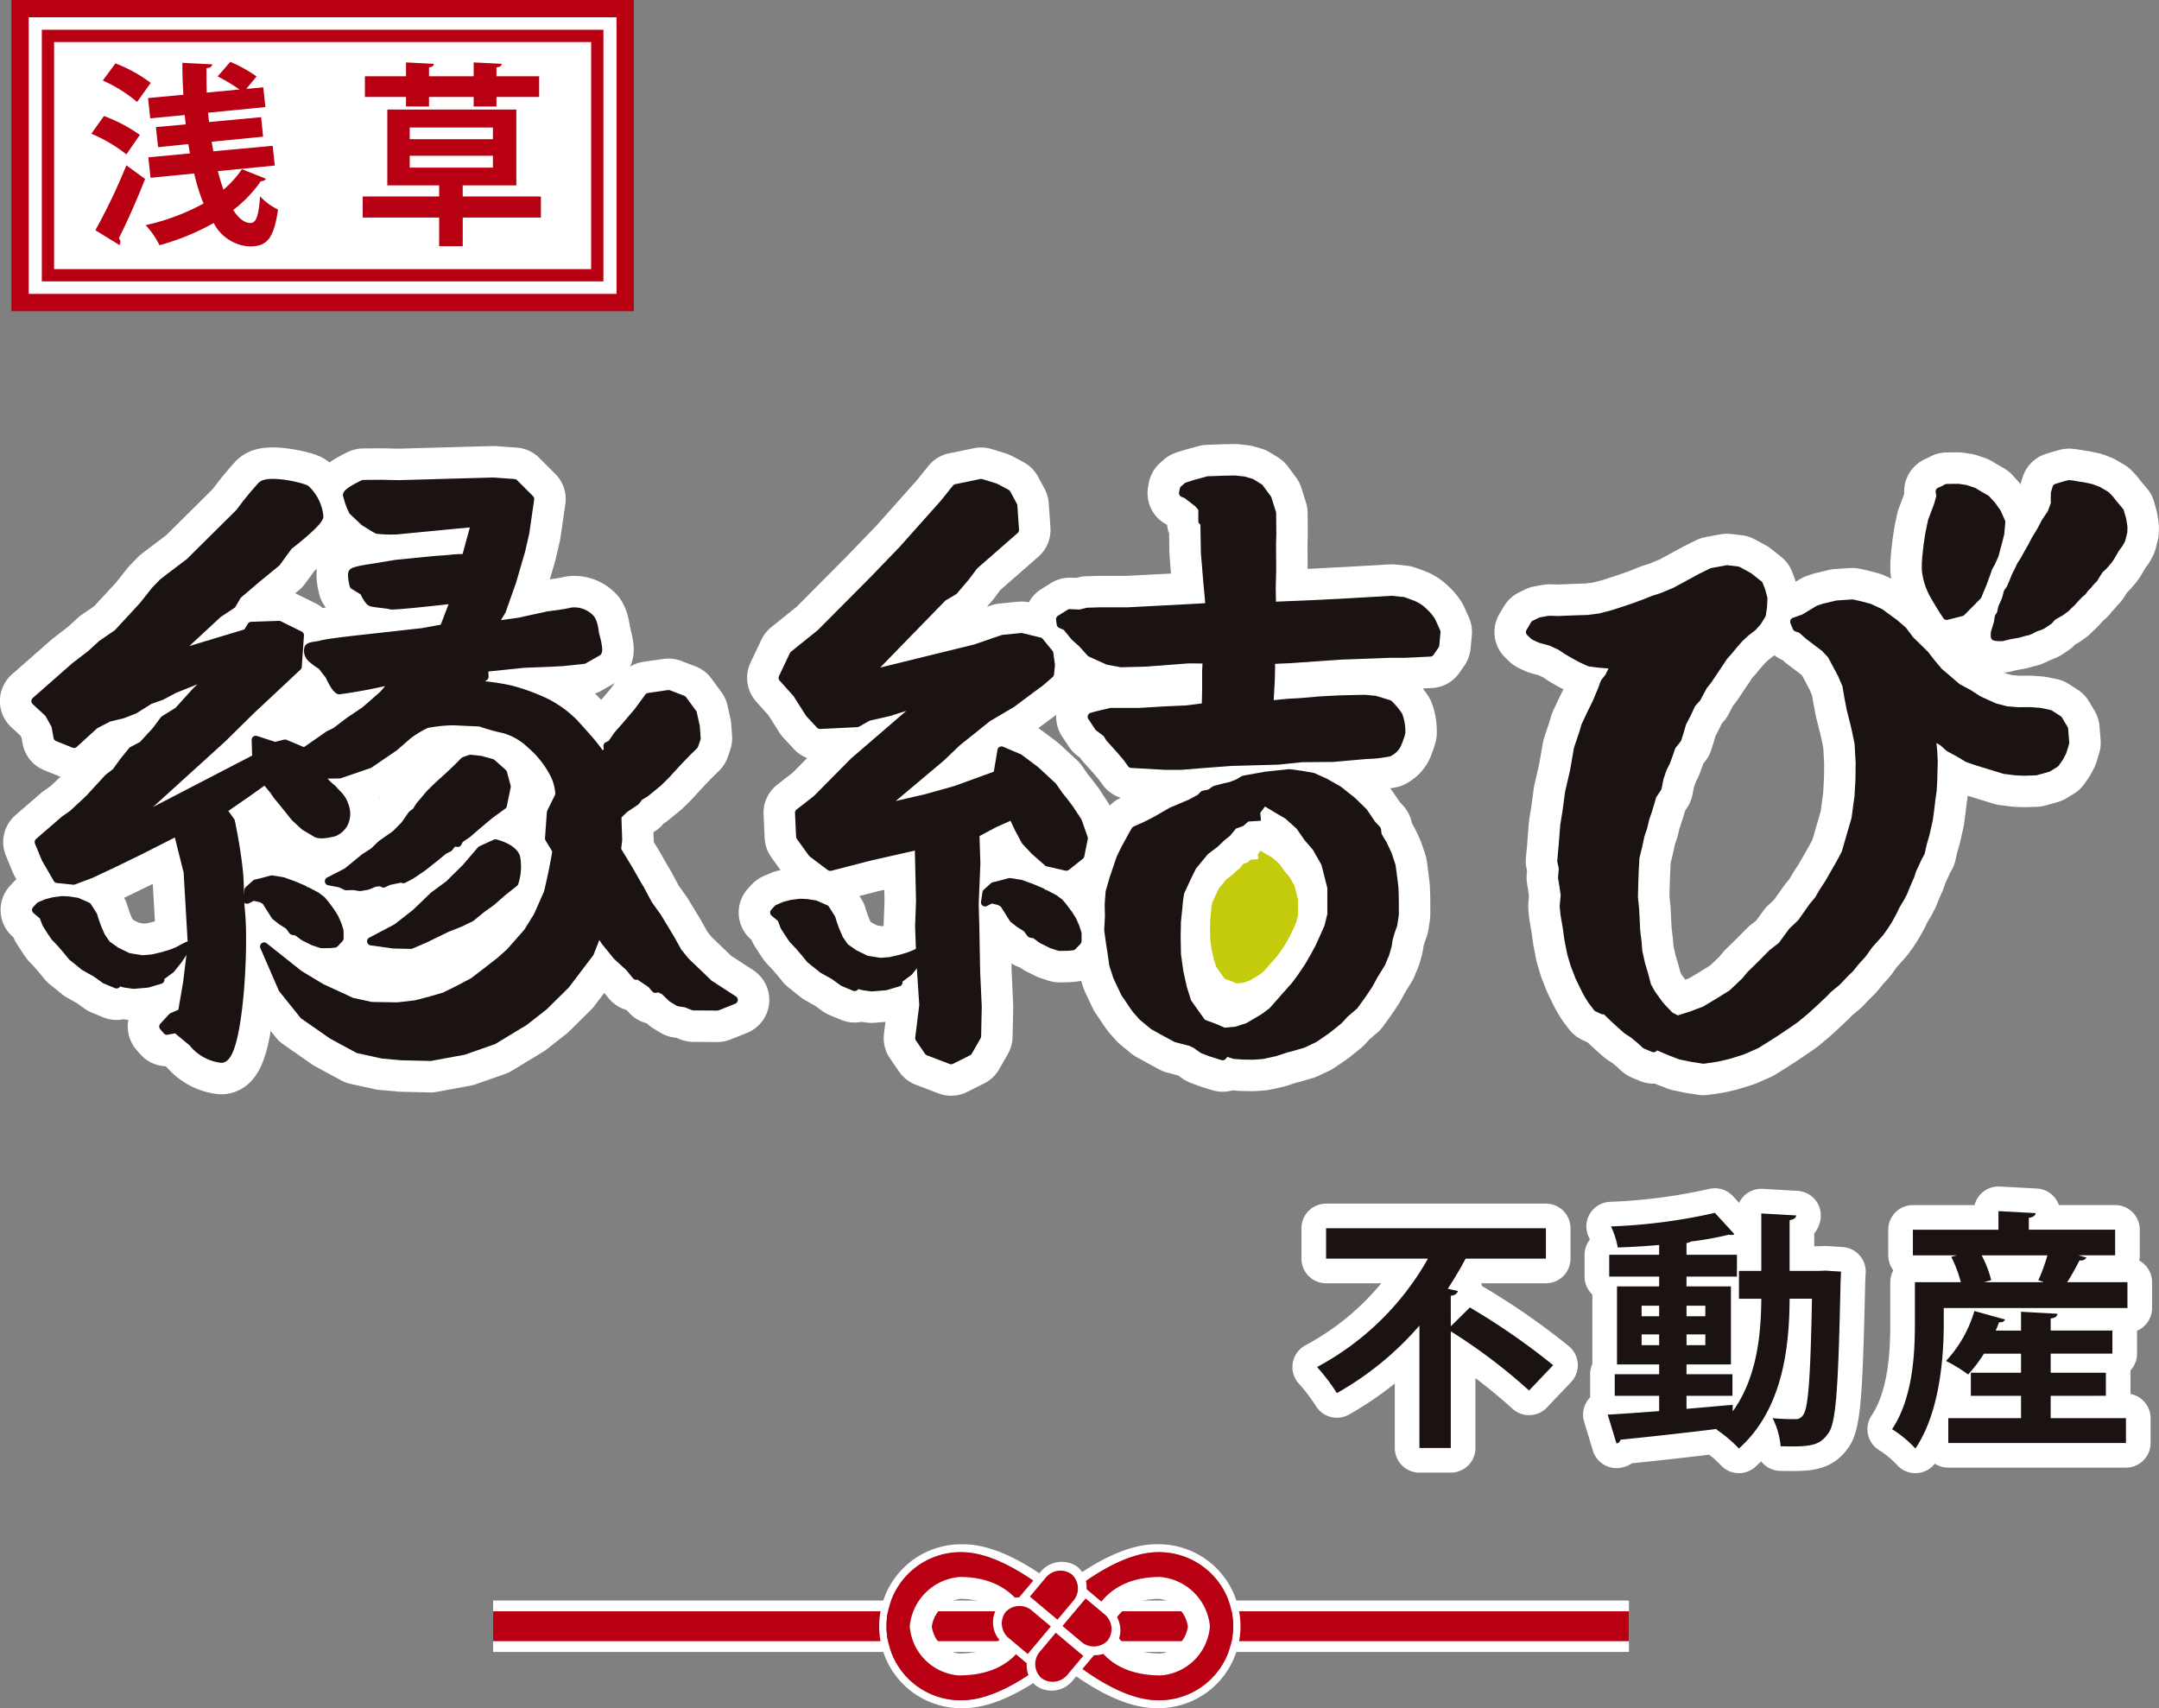 <svg xmlns="http://www.w3.org/2000/svg" width="197.202" height="156.04" viewBox="0 0 197.202 156.04">
  <rect x="0" y="0" width="197.202" height="156.04" fill="#808080" stroke="none"/>
  <g id="Group_345" data-name="Group 345" transform="translate(-862.958 -16.626)">
    <g id="Group_36" data-name="Group 36" transform="translate(676.134 -500.306)">
      <g id="レイヤー_1" data-name="レイヤー 1" transform="translate(187.866 516.932)">
        <g id="Group_24" data-name="Group 24" transform="translate(119.257 110.641)">
          <path id="Path_82" data-name="Path 82" d="M321.554,642l1.742-1.719a62.144,62.144,0,0,1,7.609,5.272l-2.2,2.315a51.31,51.31,0,0,0-7.151-5.409v10.659h-2.865V641.936a28.335,28.335,0,0,1-7.541,6.167,18.139,18.139,0,0,0-1.81-2.384,25.262,25.262,0,0,0,10.13-9.9h-9.305v-2.774h20.078v2.774h-7.334c-.482.917-1.031,1.833-1.628,2.75l.917.207c-.045.207-.229.39-.642.435Z" transform="translate(-309.338 -631.484)" fill="#fff" stroke="#fff" stroke-linejoin="round" stroke-width="4.5"/>
          <path id="Path_83" data-name="Path 83" d="M356.083,636.9l1.42.091c-.023.207-.023.55-.046.847-.207,9.558-.39,12.881-1.1,13.891-.8,1.169-1.628,1.283-4.378,1.214a6.983,6.983,0,0,0-.733-2.567,19.1,19.1,0,0,0,2.063.092.783.783,0,0,0,.733-.391c.459-.618.665-3.3.8-10.611H352.8c-.023,4.492-.643,10.13-4.63,13.683a12.7,12.7,0,0,0-2.063-1.742l.045-.046c-3.3.412-6.578.757-8.8.985a.436.436,0,0,1-.367.344l-.8-2.635c1.261-.069,2.887-.184,4.7-.321v-1.4h-4.057v-1.971h4.057v-.894h-3.851v-7.129h3.851v-.893h-4.562v-1.995h4.562v-.894c-1.284.115-2.567.183-3.782.229a7.483,7.483,0,0,0-.619-1.925,51.222,51.222,0,0,0,9.489-1.238l1.789,1.949a.521.521,0,0,1-.3.068.9.9,0,0,1-.229-.022,28.022,28.022,0,0,1-3.437.618.862.862,0,0,1-.413.137v1.078h4.607v1.995h-4.607v.893h4.057v7.129h-4.057v.894h4.195v1.971h-4.195v1.192c1.4-.115,2.819-.251,4.218-.367v.6c2.247-3.094,2.591-7.128,2.614-10.29h-2.04v-2.545h2.04v-5.248l3.185.183c-.024.229-.184.344-.6.436v4.629h2.7Zm-16.8,3.208v.963h1.6v-.963Zm0,3.6h1.6v-.985h-1.6Zm5.821-3.6h-1.719v.963H345.1Zm0,3.6v-.985h-1.719v.985Z" transform="translate(-309.637 -631.469)" fill="#fff" stroke="#fff" stroke-linejoin="round" stroke-width="4.5"/>
          <path id="Path_84" data-name="Path 84" d="M380.214,635.707a.614.614,0,0,1-.642.252,22.736,22.736,0,0,1-1.123,1.994h5.5v2.361H367.172v1.422c0,3.254-.411,8.2-2.591,11.413a10.332,10.332,0,0,0-2.131-1.765c1.9-2.843,2.086-6.9,2.086-9.672v-3.76h4.194a11.989,11.989,0,0,0-.871-2.315l.527-.136h-4.034v-2.339h7.815v-1.7l3.394.183c-.024.23-.207.367-.62.436v1.077h7.885V635.5H379.48Zm-3.277,12.629v2.04h6.876v2.269H367.585v-2.269h6.645v-2.04h-4.583v-2.108h4.583v-1.741H370.84a12.941,12.941,0,0,1-1.445,1.9,13.826,13.826,0,0,0-2.016-1.238,11.4,11.4,0,0,0,2.59-4.563l2.8.78c-.07.184-.276.275-.551.251-.092.253-.183.505-.3.757h2.314v-1.719l3.325.183c-.024.229-.184.367-.618.435v1.1h5.637v2.109h-5.637v1.741h5.041v2.108Zm-1.124-10.565a15.617,15.617,0,0,0,.826-2.269h-6.005a9.737,9.737,0,0,1,.87,2.269l-.664.182h5.477Z" transform="translate(-309.929 -631.467)" fill="#fff" stroke="#fff" stroke-linejoin="round" stroke-width="4.5"/>
          <path id="Path_85" data-name="Path 85" d="M321.554,642l1.742-1.719a62.144,62.144,0,0,1,7.609,5.272l-2.2,2.315a51.31,51.31,0,0,0-7.151-5.409v10.659h-2.865V641.936a28.335,28.335,0,0,1-7.541,6.167,18.139,18.139,0,0,0-1.81-2.384,25.262,25.262,0,0,0,10.13-9.9h-9.305v-2.774h20.078v2.774h-7.334c-.482.917-1.031,1.833-1.628,2.75l.917.207c-.045.207-.229.39-.642.435Z" transform="translate(-309.338 -631.484)" fill="#1a1311"/>
          <path id="Path_86" data-name="Path 86" d="M356.083,636.9l1.42.091c-.023.207-.023.55-.046.847-.207,9.558-.39,12.881-1.1,13.891-.8,1.169-1.628,1.283-4.378,1.214a6.983,6.983,0,0,0-.733-2.567,19.1,19.1,0,0,0,2.063.092.783.783,0,0,0,.733-.391c.459-.618.665-3.3.8-10.611H352.8c-.023,4.492-.643,10.13-4.63,13.683a12.7,12.7,0,0,0-2.063-1.742l.045-.046c-3.3.412-6.578.757-8.8.985a.436.436,0,0,1-.367.344l-.8-2.635c1.261-.069,2.887-.184,4.7-.321v-1.4h-4.057v-1.971h4.057v-.894h-3.851v-7.129h3.851v-.893h-4.562v-1.995h4.562v-.894c-1.284.115-2.567.183-3.782.229a7.483,7.483,0,0,0-.619-1.925,51.222,51.222,0,0,0,9.489-1.238l1.789,1.949a.521.521,0,0,1-.3.068.9.9,0,0,1-.229-.022,28.022,28.022,0,0,1-3.437.618.862.862,0,0,1-.413.137v1.078h4.607v1.995h-4.607v.893h4.057v7.129h-4.057v.894h4.195v1.971h-4.195v1.192c1.4-.115,2.819-.251,4.218-.367v.6c2.247-3.094,2.591-7.128,2.614-10.29h-2.04v-2.545h2.04v-5.248l3.185.183c-.024.229-.184.344-.6.436v4.629h2.7Zm-16.8,3.208v.963h1.6v-.963Zm0,3.6h1.6v-.985h-1.6Zm5.821-3.6h-1.719v.963H345.1Zm0,3.6v-.985h-1.719v.985Z" transform="translate(-309.637 -631.469)" fill="#1a1311"/>
          <path id="Path_87" data-name="Path 87" d="M380.214,635.707a.614.614,0,0,1-.642.252,22.736,22.736,0,0,1-1.123,1.994h5.5v2.361H367.172v1.422c0,3.254-.411,8.2-2.591,11.413a10.332,10.332,0,0,0-2.131-1.765c1.9-2.843,2.086-6.9,2.086-9.672v-3.76h4.194a11.989,11.989,0,0,0-.871-2.315l.527-.136h-4.034v-2.339h7.815v-1.7l3.394.183c-.024.23-.207.367-.62.436v1.077h7.885V635.5H379.48Zm-3.277,12.629v2.04h6.876v2.269H367.585v-2.269h6.645v-2.04h-4.583v-2.108h4.583v-1.741H370.84a12.941,12.941,0,0,1-1.445,1.9,13.826,13.826,0,0,0-2.016-1.238,11.4,11.4,0,0,0,2.59-4.563l2.8.78c-.07.184-.276.275-.551.251-.092.253-.183.505-.3.757h2.314v-1.719l3.325.183c-.024.229-.184.367-.618.435v1.1h5.637v2.109h-5.637v1.741h5.041v2.108Zm-1.124-10.565a15.617,15.617,0,0,0,.826-2.269h-6.005a9.737,9.737,0,0,1,.87,2.269l-.664.182h5.477Z" transform="translate(-309.929 -631.467)" fill="#1a1311"/>
        </g>
        <g id="Group_27" data-name="Group 27" transform="translate(138.703 44.231)">
          <g id="Group_25" data-name="Group 25">
            <path id="Path_88" data-name="Path 88" d="M365.621,570.929l.123-1.088.154-1.024.242-1.152.546-1.444.222-.815-.069-.425.319-.14.332-.177.6-.007.478,0,.645.1.689.228.57.339.611.35.533.583.465.665.375.852-.094,1.057-.232.892-.274,1.041-.311.705-.254.446-.215.615-.294.8L370.3,574.5l-.546.56-.927.933-1.351.344s-.5-.728-1.163-1.89a5.916,5.916,0,0,1-.735-2.34l0-.534Z" transform="translate(-329.41 -564.313)" fill="#fff" stroke="#fff" stroke-linejoin="round" stroke-width="6.5"/>
            <path id="Path_89" data-name="Path 89" d="M377.434,566.08l-.008-.525.012-.44.145-.475.657-.2.477-.129.331.037.5.095.384.046.821.174.607.228.276.162.467.273.332.343.285.371.642.763.211.747.11.678-.013.437-.179.712-.185.344-.337.455-.416.718-.22.332-.434.508-.39.365-.219.332-.312.505-.369.38-.178.239-.261.241-.232.33-.284.234-.2.206-.48.53-.4.375-.157.164-.492.355-.464.261-.261.159-.321.358-.568.384-.278.127-.413.14-.445.236-.237.088-.257.054-.568.163-.856.155-.659.16h-.344l-.305-.041v-.349l.135-.441.149-.491.068-.487.2-.312.117-.555.341-.777.17-.642.224-.3.261-.593.236-.595.261-.509.218-.467.305-.467.3-.551.39-.681.323-.622.533-.882.384-.738.561-.837Z" transform="translate(-329.481 -564.31)" fill="#fff" stroke="#fff" stroke-linejoin="round" stroke-width="6.5"/>
            <path id="Path_90" data-name="Path 90" d="M335.43,576.569l1.262-.336,1-.329.722-.241.946-.344.938-.373.837-.273,1.143-.479,1.508-.818.783-.427,1.052-.52,1.383-.256.987.117,1.015.557.908.718.223.58.185.68-.037.785-.112.724-.4.645-.436.482-.591.452-.605.554-.63.724-.338.418-.486.543-.42.649-.283.413-.471.707-.282.414-.384.479-.319.582-.272.522-.487.544-.4.864-.452.87-.2.679-.243.793-.527.66-.252.737-.252.685-.315.637-.291.854-.178.894-.472.709-.158.563-.243.794-.249.741-.189.787-.249.736-.23,1.068-.238.956-.066,1.214-.042,1.157-.033,1.262.11,1.083.052,1.037.044.926.126,1.029.07.869.259,1.18.286.955.266,1.013.4.727.7.968.305.352.672.7.688.365,1.309-.414,1.2-.455,1.225-.73,1.273-.792.839-.8.388-.37.439-.541,1.135-1.107.834-.855.9-.7.95-1.3.84-.8,1.038-1.48.521-.619.438-.753.5-.763.663-1.157.367-.639.509-.954.4-1.388.51-1.747.279-2.071.085-1.554.016-1.522-.1-1.755-.294-1.414-.434-1.732-.235-1.236-.15-.917-.429-1-.941-1.764-.608-.649-.7-.528-.765-.58-.657-.585-.45-.17-.217-.528.891-.313,1.325-.8.473-.159,1.215-.293,1.4-.093.668.148.889.235.968.447.556.407.768.559.768.664.661.876.673.653.666.656.621.8.678.8.831.706.834.721,1.032.549.871.565.74.347.8.355,1.06.272,1.035.085,1.085-.009.927.066.887.183.813.526.506.858.1,1.257-.25.818-.272.521-.378.536-.662.406-1.109.311-1.082.036-.761-.035-1.041-.13-1.4-.431-1.008-.306-.933-.322-.793-.477-.9-.485-.6-.535-1.066-.615.13.805.071.705.043.927-.023.826-.02.878-.053.886-.122.892-.12,1-.116.833-.143.621-.149.671-.26.9-.171.777-.253.461-.274.6-.246.519-.185.567-.351.805-.3.735-.3.563-.347.569-.309.643-.386.7-.373.588-.429.593-.533.6-.437.485-.613.855-.653.718-.454.571-.485.471-.738.778-.792.649-.438.454-.79.743-.844.769-.9.75-.661.462-1.065.716-.914.59-.969.6-1.252.549-1.311.409-1.006.23-1.228.184L343.8,616.8l-1.052-.218-.9-.345-.622-.26-.512-.22-.581-.378-.371.093.535.439-.738-.307-.479-.444-.651-.533-.581-.378-.717-.639-.478-.441-.663-.643-.508-.713-.337-.622-.22-.43-.152.1.033.326.2.39.462.526.2.35-.512-.236-.519-.686-.29-.462-.254-.467-.569-1.172-.443-1.145-.309-1.035L332.525,606l-.158-1.135-.2-1.172-.075-.731.095-1.037-.136-.932-.107-.645.072-.873-.146-.641.127-1.4.146-1.878.2-1.226.238-1.761.454-1.976.357-2.043.472-1.4.2-.68.488-1.039.54-1.1.479-1.146.253-.687.384-.477.224-.463.27-.521.021-.331-.419.153-.927-.066-.935-.121-.684-.314-.689-.364-.634-.373-.64-.424-.857-.4-1-.277-.57-.268-.36-.345.416-.7.566-.279.8-.14.762.027.864-.035.972-.036.919-.027Z" transform="translate(-329.003 -564.397)" fill="#fff" stroke="#fff" stroke-linejoin="round" stroke-width="6.5"/>
          </g>
          <g id="Group_26" data-name="Group 26">
            <path id="Path_91" data-name="Path 91" d="M365.621,570.929l.123-1.088.154-1.024.242-1.152.546-1.444.222-.815-.069-.425.319-.14.332-.177.6-.007.478,0,.645.1.689.228.57.339.611.35.533.583.465.665.375.852-.094,1.057-.232.892-.274,1.041-.311.705-.254.446-.215.615-.294.8L370.3,574.5l-.546.56-.927.933-1.351.344s-.5-.728-1.163-1.89a5.916,5.916,0,0,1-.735-2.34l0-.534Z" transform="translate(-329.41 -564.313)" fill="#1a1311" stroke="#1a1311" stroke-linejoin="round" stroke-width="0.75"/>
            <path id="Path_92" data-name="Path 92" d="M377.434,566.08l-.008-.525.012-.44.145-.475.657-.2.477-.129.331.037.5.095.384.046.821.174.607.228.276.162.467.273.332.343.285.371.642.763.211.747.11.678-.013.437-.179.712-.185.344-.337.455-.416.718-.22.332-.434.508-.39.365-.219.332-.312.505-.369.38-.178.239-.261.241-.232.33-.284.234-.2.206-.48.53-.4.375-.157.164-.492.355-.464.261-.261.159-.321.358-.568.384-.278.127-.413.14-.445.236-.237.088-.257.054-.568.163-.856.155-.659.16h-.344l-.305-.041v-.349l.135-.441.149-.491.068-.487.2-.312.117-.555.341-.777.17-.642.224-.3.261-.593.236-.595.261-.509.218-.467.305-.467.3-.551.39-.681.323-.622.533-.882.384-.738.561-.837Z" transform="translate(-329.481 -564.31)" fill="#1a1311" stroke="#1a1311" stroke-linejoin="round" stroke-width="0.75"/>
            <path id="Path_93" data-name="Path 93" d="M335.43,576.569l1.262-.336,1-.329.722-.241.946-.344.938-.373.837-.273,1.143-.479,1.508-.818.783-.427,1.052-.52,1.383-.256.987.117,1.015.557.908.718.223.58.185.68-.037.785-.112.724-.4.645-.436.482-.591.452-.605.554-.63.724-.338.418-.486.543-.42.649-.283.413-.471.707-.282.414-.384.479-.319.582-.272.522-.487.544-.4.864-.452.87-.2.679-.243.793-.527.66-.252.737-.252.685-.315.637-.291.854-.178.894-.472.709-.158.563-.243.794-.249.741-.189.787-.249.736-.23,1.068-.238.956-.066,1.214-.042,1.157-.033,1.262.11,1.083.052,1.037.044.926.126,1.029.07.869.259,1.18.286.955.266,1.013.4.727.7.968.305.352.672.7.688.365,1.309-.414,1.2-.455,1.225-.73,1.273-.792.839-.8.388-.37.439-.541,1.135-1.107.834-.855.9-.7.95-1.3.84-.8,1.038-1.48.521-.619.438-.753.5-.763.663-1.157.367-.639.509-.954.4-1.388.51-1.747.279-2.071.085-1.554.016-1.522-.1-1.755-.294-1.414-.434-1.732-.235-1.236-.15-.917-.429-1-.941-1.764-.608-.649-.7-.528-.765-.58-.657-.585-.45-.17-.217-.528.891-.313,1.325-.8.473-.159,1.215-.293,1.4-.093.668.148.889.235.968.447.556.407.768.559.768.664.661.876.673.653.666.656.621.8.678.8.831.706.834.721,1.032.549.871.565.74.347.8.355,1.06.272,1.035.085,1.085-.009.927.066.887.183.813.526.506.858.1,1.257-.25.818-.272.521-.378.536-.662.406-1.109.311-1.082.036-.761-.035-1.041-.13-1.4-.431-1.008-.306-.933-.322-.793-.477-.9-.485-.6-.535-1.066-.615.13.805.071.705.043.927-.023.826-.02.878-.053.886-.122.892-.12,1-.116.833-.143.621-.149.671-.26.9-.171.777-.253.461-.274.6-.246.519-.185.567-.351.805-.3.735-.3.563-.347.569-.309.643-.386.7-.373.588-.429.593-.533.6-.437.485-.613.855-.653.718-.454.571-.485.471-.738.778-.792.649-.438.454-.79.743-.844.769-.9.75-.661.462-1.065.716-.914.59-.969.6-1.252.549-1.311.409-1.006.23-1.228.184L343.8,616.8l-1.052-.218-.9-.345-.622-.26-.512-.22-.581-.378-.371.093.535.439-.738-.307-.479-.444-.651-.533-.581-.378-.717-.639-.478-.441-.663-.643-.508-.713-.337-.622-.22-.43-.152.1.033.326.2.39.462.526.2.35-.512-.236-.519-.686-.29-.462-.254-.467-.569-1.172-.443-1.145-.309-1.035L332.525,606l-.158-1.135-.2-1.172-.075-.731.095-1.037-.136-.932-.107-.645.072-.873-.146-.641.127-1.4.146-1.878.2-1.226.238-1.761.454-1.976.357-2.043.472-1.4.2-.68.488-1.039.54-1.1.479-1.146.253-.687.384-.477.224-.463.27-.521.021-.331-.419.153-.927-.066-.935-.121-.684-.314-.689-.364-.634-.373-.64-.424-.857-.4-1-.277-.57-.268-.36-.345.416-.7.566-.279.8-.14.762.027.864-.035.972-.036.919-.027Z" transform="translate(-329.003 -564.397)" fill="#1a1311" stroke="#1a1311" stroke-linejoin="round" stroke-width="0.75"/>
          </g>
        </g>
        <g id="Group_30" data-name="Group 30" transform="translate(2.208 43.993)">
          <g id="Group_28" data-name="Group 28">
            <path id="Path_94" data-name="Path 94" d="M211.619,564.432c.616-.585,3.6.075,4.05.34a3.945,3.945,0,0,1,1.217,2.49c-.117.63-2.806,2.69-2.806,2.69l-1.109,1.516-1.816,1.49-1.755,1.5-.479.837-1.3.868-4.041,3.754,6.709-2.024.392-.641,2.529-.085,1.9.939-.2,2.868-4.284,4.01-2.588,2.551-8.727,7.921,11.823-6.133-.052-1.66,1.758.572.91-.227,2.157.9-.794.859,1.339.913.821.653a4.012,4.012,0,0,0,.653.666c.236.175.4.431.656.661a2.551,2.551,0,0,1,.629,1.068,1.982,1.982,0,0,1-.067,1.543,1.784,1.784,0,0,1-.924.842c-.255.055-1.224.31-1.623.075-.511-.306-1.054-.626-1.054-.626l-.886-.817-.7-.871-.322-.405-.608-.741-.3-.437-.778-.956-1.816,1.293-2.084,1.436.749,1.039s.455,2.035.717,4.384c.147,1.309.091,2.7.215,3.933.338,3.454-.229,13.433-1.8,13.368A3.95,3.95,0,0,1,205.3,615.3l-1.488-1.232-.841.161-.331-.381.809-.875.9-.4.475-2.77.423-3.49-.379-6.571-.927-3.709-3.4,1.726-2.576,1.254-1.944.914-1.579.591-1.487-.153-1.061-1.833-.633-1.534,2.351-2.037.755-.524,1.483-1.386,1.764-1.918.694-.533.681-.947.813-1,.94-.5,1.215-1.318.752-1.01,1.29-.8,1.673-1.853,1.865-1.706-3.9,1.563-1.145.613-1.118.4-1.363.859-1.057.415-1.3.316-1.275.661-1.9,1.734-1.5-.607-.189-1.062-.62-1.117-1.212-1.122,3.614-3.177,1.45-1.113.991-.91,1.441-.985,2.344-2.54,1.109-1.4.718-.736.693-.532,1.709-1.291,2.067-2.05,2.536-2.516A28.638,28.638,0,0,1,211.619,564.432Z" transform="translate(-190.971 -564.069)" fill="#fff" stroke="#fff" stroke-linejoin="round" stroke-width="6.5"/>
            <path id="Path_95" data-name="Path 95" d="M219.657,565.291c.011-.312,1.491-1,1.491-1l1.568-.014,1.688.034,5.819-.164,2.8-.075,1.9.135,1.453,1.454-.449,3.1-.382,1.65-.821,2.813-.94,2.656-.807,1.322,2.355-.322,2.684-.586s1.513-.175,2.174-.347a2.016,2.016,0,0,1,1.647.579c.37.316.456,1.432.456,1.432s.465,1.558.23,1.684-1.255.708-1.255.708l-1.906.2-1.392.071-2.142.082-1.881.194-1.767.183.026.813-1.107.711a20.862,20.862,0,0,1,3.465.451,17.853,17.853,0,0,1,2.623.9,9.748,9.748,0,0,1,3.195,2.147c1.134,1.251,2.721,2.925,2.944,3.968.112.517.968,3.229.968,3.229l.117,3.508-.446,3.733-.763,3.123-1.372,3.467-2.188,2.891-2,1.975-1.79,1.4-1.644.994-1.175.717-2.725.954-3.025.557-2.66-.061-1.728-.155-2.228-.49-2.379-1.288-2.6-1.815-1.925-2.4-1.681-3.871,3.211,2.554,1.994,1.2,2.807,1.3,1.783.386,2.383.039,1.678-.194,1.447-.381,1.2-.354,1.312-.653,1.286-.679,1.242-.95,1.258-.983.861-.773,1.6-1.818.927-1.492.938-2.124s.591-2.435.871-4.41a20.408,20.408,0,0,0,.174-4.179,4.539,4.539,0,0,0-.616-2.48,8.823,8.823,0,0,0-1.945-2.406,5.926,5.926,0,0,0-2.45-1.45,17.82,17.82,0,0,1-2.24-.624l-2.422-.111a13.95,13.95,0,0,0-2.466.254,9.817,9.817,0,0,0-1.683,1.016l-1.266,1.1-2.28,1.556-2.711.928-2.161.027-3.085-.666,4.245-2.96.626-.3,1.218-.93,1.493-1.009,1.639-1.432,1.217-1.426a47.746,47.746,0,0,1-5.223,1.013c-.382-.123-.9-1.325-.9-1.325l-.714-.924a5.193,5.193,0,0,1-1-.746.92.92,0,0,1-.2-.854c.1-.214.885-.229,1.142-.314.579-.192,4.239-.576,4.239-.576l5.025-.561,1.949-.354,1.014-2.647s-5.576.644-5.872.543-1.482-.176-1.768-.279-.67-.981-.67-.981l-.927-.562s-.241-.937-.1-1.161,1.881-.447,1.881-.447l2.031-.341,3.694-.369s1.265-.075,1.562-.128a10.968,10.968,0,0,1,1.166-.037l.449-1.651.349-1.272-.318-.275-2.094.2-4.694.454a11.622,11.622,0,0,1-1.757-.054c-.223-.094-1.221-.734-1.221-.734l-1.021-.962A6.68,6.68,0,0,1,219.657,565.291Z" transform="translate(-191.206 -564.068)" fill="#fff" stroke="#fff" stroke-linejoin="round" stroke-width="6.5"/>
            <path id="Path_96" data-name="Path 96" d="M232.01,598.093l1.311-.6s1.587.371,1.882,1.261a4.76,4.76,0,0,1-.155,2.327l-1.094.869-1.019.895-.848.6-.995.817-.985.479-1.24.492-1.968.961-1.3.559-1.6-.034-2.031-.285,2.34-1.234,1.743-1.365,1.632-1.567,1.4-1.037,1.53-1.51Z" transform="translate(-191.316 -564.44)" fill="#fff" stroke="#fff" stroke-linejoin="round" stroke-width="6.5"/>
            <path id="Path_97" data-name="Path 97" d="M230.993,589.68l.929.1,1.026.285,1.014.9.339,1.248-.352,1.715-1.209.881-1.236,1.042-.764.663-.735.5-.178.344-.4-.065-.411.512-.444.219-.757.62-1.174.931-1.057.716-.72.38-.193-.07-1.167.246-.448.22-.269-.126-.5.046-.748.293-.633.107-.6-.095-.663.02-.538-.252-1.037-.2,1.657-.852,1.58-1.3.86-.554.685-.664,1.3-.912.839-.847.672-.964.371-.27.328-.527.919-1.09.684-.677,1.008-.912.822-.777.634-.641Z" transform="translate(-191.273 -564.353)" fill="#fff" stroke="#fff" stroke-linejoin="round" stroke-width="6.5"/>
            <path id="Path_98" data-name="Path 98" d="M242.8,592.522l-1-.213-1.152-.012-1.332.8-.742,1.505-.17,2.378.981,1.607.959,1.828.351,1.134.266.918.314.521.408.716.431.52.561.846.841,1.311,1.1,1.353,1.112,1.013.628.771.224-.021,1.136.762.394.454.318-.061.507.245.684.665.624.38.657.1.682.272,2.179.016,1.506-.6-2.256-1.465-2.178-2.091-.677-.847-.686-1.231-1.175-1.942-.835-1.167-.749-1.4-.3-.5-.707-1.244-1.054-1.735L244.221,597l-.364-1.229-.066-1.7L243.333,593Z" transform="translate(-191.499 -564.382)" fill="#fff" stroke="#fff" stroke-linejoin="round" stroke-width="6.5"/>
            <path id="Path_99" data-name="Path 99" d="M251.883,587.745l-.079-1.083-.266-1.212-.914-1.246-1.3-.5-1.821.261-.969,1.323-1.139,1.339-.727.826-.553.81-.366.175.053.469-.552.433-.248.5-.681.821-1.019,1.28-.79,1.158-.426.8.07.231-.3,1.328-.244.5.12.323-.062.576-.338.839-.135.721.083.707-.045.764.244.641.182,1.218.951-1.845,1.424-1.715.612-.947.722-.733,1.006-1.427.922-.9,1.036-.693.3-.409.563-.337,1.185-.967.738-.731.995-1.089.846-.883.7-.685Z" transform="translate(-191.508 -564.287)" fill="#fff" stroke="#fff" stroke-linejoin="round" stroke-width="6.5"/>
            <path id="Path_100" data-name="Path 100" d="M191.023,603.629l.653.547.277.73.4.626.371.551.561.592.518.6.516.63.616.491.512.418,1.047.582.831.6,1.047.433-.56-.382-.347-.276,1.016.408.673.174.767.109,1.282-.109,1.163-.345-1.143.158,1.241-.493.855-.632.668-.825.883-1.323-.945.493-.647.254-.76.224-.9.208-.9.07-1.271-.2-1.109-.539-.87-.614-.51-.745-.375-.864-.234-.671-.11-.374-.534-.835-.951-.415-.783-.119-.58-.024-.784.1-.615.159-.634.267Z" transform="translate(-190.972 -564.499)" fill="#fff" stroke="#fff" stroke-linejoin="round" stroke-width="6.5"/>
            <path id="Path_101" data-name="Path 101" d="M211.3,601.2l.473-.108.979-.264,1.008.156.988.359.936.395v.155h.3l.854.449.475.36.351.418.473.64.35.561.272.608.184.581.006.694-.449.474-.447.041-.75.008-.7-.226-.9-.443-.625-.464-.4-.078-.355-.484-.682-.432-.551-.43-.875-1.386-.41-.238-.747-.166-.551.289.131-.876Z" transform="translate(-191.188 -564.477)" fill="#fff" stroke="#fff" stroke-linejoin="round" stroke-width="6.5"/>
          </g>
          <g id="Group_29" data-name="Group 29">
            <path id="Path_102" data-name="Path 102" d="M211.619,564.432c.616-.585,3.6.075,4.05.34a3.945,3.945,0,0,1,1.217,2.49c-.117.63-2.806,2.69-2.806,2.69l-1.109,1.516-1.816,1.49-1.755,1.5-.479.837-1.3.868-4.041,3.754,6.709-2.024.392-.641,2.529-.085,1.9.939-.2,2.868-4.284,4.01-2.588,2.551-8.727,7.921,11.823-6.133-.052-1.66,1.758.572.91-.227,2.157.9-.794.859,1.339.913.821.653a4.012,4.012,0,0,0,.653.666c.236.175.4.431.656.661a2.551,2.551,0,0,1,.629,1.068,1.982,1.982,0,0,1-.067,1.543,1.784,1.784,0,0,1-.924.842c-.255.055-1.224.31-1.623.075-.511-.306-1.054-.626-1.054-.626l-.886-.817-.7-.871-.322-.405-.608-.741-.3-.437-.778-.956-1.816,1.293-2.084,1.436.749,1.039s.455,2.035.717,4.384c.147,1.309.091,2.7.215,3.933.338,3.454-.229,13.433-1.8,13.368A3.95,3.95,0,0,1,205.3,615.3l-1.488-1.232-.841.161-.331-.381.809-.875.9-.4.475-2.77.423-3.49-.379-6.571-.927-3.709-3.4,1.726-2.576,1.254-1.944.914-1.579.591-1.487-.153-1.061-1.833-.633-1.534,2.351-2.037.755-.524,1.483-1.386,1.764-1.918.694-.533.681-.947.813-1,.94-.5,1.215-1.318.752-1.01,1.29-.8,1.673-1.853,1.865-1.706-3.9,1.563-1.145.613-1.118.4-1.363.859-1.057.415-1.3.316-1.275.661-1.9,1.734-1.5-.607-.189-1.062-.62-1.117-1.212-1.122,3.614-3.177,1.45-1.113.991-.91,1.441-.985,2.344-2.54,1.109-1.4.718-.736.693-.532,1.709-1.291,2.067-2.05,2.536-2.516A28.638,28.638,0,0,1,211.619,564.432Z" transform="translate(-190.971 -564.069)" fill="#1a1311" stroke="#1a1311" stroke-linejoin="round" stroke-width="0.75"/>
            <path id="Path_103" data-name="Path 103" d="M219.657,565.291c.011-.312,1.491-1,1.491-1l1.568-.014,1.688.034,5.819-.164,2.8-.075,1.9.135,1.453,1.454-.449,3.1-.382,1.65-.821,2.813-.94,2.656-.807,1.322,2.355-.322,2.684-.586s1.513-.175,2.174-.347a2.016,2.016,0,0,1,1.647.579c.37.316.456,1.432.456,1.432s.465,1.558.23,1.684-1.255.708-1.255.708l-1.906.2-1.392.071-2.142.082-1.881.194-1.767.183.026.813-1.107.711a20.862,20.862,0,0,1,3.465.451,17.853,17.853,0,0,1,2.623.9,9.748,9.748,0,0,1,3.195,2.147c1.134,1.251,2.721,2.925,2.944,3.968.112.517.968,3.229.968,3.229l.117,3.508-.446,3.733-.763,3.123-1.372,3.467-2.188,2.891-2,1.975-1.79,1.4-1.644.994-1.175.717-2.725.954-3.025.557-2.66-.061-1.728-.155-2.228-.49-2.379-1.288-2.6-1.815-1.925-2.4-1.681-3.871,3.211,2.554,1.994,1.2,2.807,1.3,1.783.386,2.383.039,1.678-.194,1.447-.381,1.2-.354,1.312-.653,1.286-.679,1.242-.95,1.258-.983.861-.773,1.6-1.818.927-1.492.938-2.124s.591-2.435.871-4.41a20.408,20.408,0,0,0,.174-4.179,4.539,4.539,0,0,0-.616-2.48,8.823,8.823,0,0,0-1.945-2.406,5.926,5.926,0,0,0-2.45-1.45,17.82,17.82,0,0,1-2.24-.624l-2.422-.111a13.95,13.95,0,0,0-2.466.254,9.817,9.817,0,0,0-1.683,1.016l-1.266,1.1-2.28,1.556-2.711.928-2.161.027-3.085-.666,4.245-2.96.626-.3,1.218-.93,1.493-1.009,1.639-1.432,1.217-1.426a47.746,47.746,0,0,1-5.223,1.013c-.382-.123-.9-1.325-.9-1.325l-.714-.924a5.193,5.193,0,0,1-1-.746.92.92,0,0,1-.2-.854c.1-.214.885-.229,1.142-.314.579-.192,4.239-.576,4.239-.576l5.025-.561,1.949-.354,1.014-2.647s-5.576.644-5.872.543-1.482-.176-1.768-.279-.67-.981-.67-.981l-.927-.562s-.241-.937-.1-1.161,1.881-.447,1.881-.447l2.031-.341,3.694-.369s1.265-.075,1.562-.128a10.968,10.968,0,0,1,1.166-.037l.449-1.651.349-1.272-.318-.275-2.094.2-4.694.454a11.622,11.622,0,0,1-1.757-.054c-.223-.094-1.221-.734-1.221-.734l-1.021-.962A6.68,6.68,0,0,1,219.657,565.291Z" transform="translate(-191.206 -564.068)" fill="#1a1311" stroke="#1a1311" stroke-linejoin="round" stroke-width="0.75"/>
            <path id="Path_104" data-name="Path 104" d="M232.01,598.093l1.311-.6s1.587.371,1.882,1.261a4.76,4.76,0,0,1-.155,2.327l-1.094.869-1.019.895-.848.6-.995.817-.985.479-1.24.492-1.968.961-1.3.559-1.6-.034-2.031-.285,2.34-1.234,1.743-1.365,1.632-1.567,1.4-1.037,1.53-1.51Z" transform="translate(-191.316 -564.44)" fill="#1a1311" stroke="#1a1311" stroke-linejoin="round" stroke-width="0.75"/>
            <path id="Path_105" data-name="Path 105" d="M230.993,589.68l.929.1,1.026.285,1.014.9.339,1.248-.352,1.715-1.209.881-1.236,1.042-.764.663-.735.5-.178.344-.4-.065-.411.512-.444.219-.757.62-1.174.931-1.057.716-.72.38-.193-.07-1.167.246-.448.22-.269-.126-.5.046-.748.293-.633.107-.6-.095-.663.02-.538-.252-1.037-.2,1.657-.852,1.58-1.3.86-.554.685-.664,1.3-.912.839-.847.672-.964.371-.27.328-.527.919-1.09.684-.677,1.008-.912.822-.777.634-.641Z" transform="translate(-191.273 -564.353)" fill="#1a1311" stroke="#1a1311" stroke-linejoin="round" stroke-width="0.75"/>
            <path id="Path_106" data-name="Path 106" d="M242.8,592.522l-1-.213-1.152-.012-1.332.8-.742,1.505-.17,2.378.981,1.607.959,1.828.351,1.134.266.918.314.521.408.716.431.52.561.846.841,1.311,1.1,1.353,1.112,1.013.628.771.224-.021,1.136.762.394.454.318-.061.507.245.684.665.624.38.657.1.682.272,2.179.016,1.506-.6-2.256-1.465-2.178-2.091-.677-.847-.686-1.231-1.175-1.942-.835-1.167-.749-1.4-.3-.5-.707-1.244-1.054-1.735L244.221,597l-.364-1.229-.066-1.7L243.333,593Z" transform="translate(-191.499 -564.382)" fill="#1a1311" stroke="#1a1311" stroke-linejoin="round" stroke-width="0.75"/>
            <path id="Path_107" data-name="Path 107" d="M251.883,587.745l-.079-1.083-.266-1.212-.914-1.246-1.3-.5-1.821.261-.969,1.323-1.139,1.339-.727.826-.553.81-.366.175.053.469-.552.433-.248.5-.681.821-1.019,1.28-.79,1.158-.426.8.07.231-.3,1.328-.244.5.12.323-.062.576-.338.839-.135.721.083.707-.045.764.244.641.182,1.218.951-1.845,1.424-1.715.612-.947.722-.733,1.006-1.427.922-.9,1.036-.693.3-.409.563-.337,1.185-.967.738-.731.995-1.089.846-.883.7-.685Z" transform="translate(-191.508 -564.287)" fill="#1a1311" stroke="#1a1311" stroke-linejoin="round" stroke-width="0.75"/>
            <path id="Path_108" data-name="Path 108" d="M191.023,603.629l.653.547.277.73.4.626.371.551.561.592.518.6.516.63.616.491.512.418,1.047.582.831.6,1.047.433-.56-.382-.347-.276,1.016.408.673.174.767.109,1.282-.109,1.163-.345-1.143.158,1.241-.493.855-.632.668-.825.883-1.323-.945.493-.647.254-.76.224-.9.208-.9.07-1.271-.2-1.109-.539-.87-.614-.51-.745-.375-.864-.234-.671-.11-.374-.534-.835-.951-.415-.783-.119-.58-.024-.784.1-.615.159-.634.267Z" transform="translate(-190.972 -564.499)" fill="#1a1311" stroke="#1a1311" stroke-linejoin="round" stroke-width="0.75"/>
            <path id="Path_109" data-name="Path 109" d="M211.3,601.2l.473-.108.979-.264,1.008.156.988.359.936.395v.155h.3l.854.449.475.36.351.418.473.64.35.561.272.608.184.581.006.694-.449.474-.447.041-.75.008-.7-.226-.9-.443-.625-.464-.4-.078-.355-.484-.682-.432-.551-.43-.875-1.386-.41-.238-.747-.166-.551.289.131-.876Z" transform="translate(-191.188 -564.477)" fill="#1a1311" stroke="#1a1311" stroke-linejoin="round" stroke-width="0.75"/>
          </g>
        </g>
        <g id="Group_33" data-name="Group 33" transform="translate(69.675 43.814)">
          <path id="Path_110" data-name="Path 110" d="M299.258,575.528l-.061-.83-.128-1.32-.232-2.815-.047-2.9-.187.006,0-1.163-.377-.44-1.07-.826-.316-.125.063-.331.315-.277.69-.221,1.2-.329,1.449-.053,1.025-.019.8.089.694.2.737.459.735,1,.415,1.316.015,1.928-.024.858.012,2.349-.039,1.707.026,1.635,3.936-.163,3.153-.165,3.836-.223,1.072.11.756.275a3.065,3.065,0,0,1,1.127.725,4.015,4.015,0,0,1,.7.832l.442.984-.114,1.219-.455.659-2.33.112-1.323,0-4.532.166-4.657.325-1.71.075.013.575-.031,1.348-.122,2.166,1.724-.167,1.006-.052,1.95-.166,1.763-.092,2.279-.051.942.09,1.262.388a6.71,6.71,0,0,1,.866,1.034,4.046,4.046,0,0,1,.253,1.591,7.355,7.355,0,0,1-.381,1.074,1.692,1.692,0,0,1-.732.709,11.259,11.259,0,0,1-2.035.226l-3.082.272-2.83.022-2.142.222-2.268.065-2.028.055-2.565.191-2.014.164h-1.511l-3.053-.17-.441-.607-.6-.7-.945-1.051-.271-.435-.738-.559-.442-.669-.186-.278.375-.108,1.387-.331h.755l1.9,0,1.943-.12,2.329-.108,1.73-.222.038-1.557,0-1.79.055-1-1.636-.019-4,.3-2.176.055-1.2-.217-1.6-.719-.778-.863-.687-.614-.76-.935-.5-.215-.065-.443.883-.553.926.041.692-.171,1.03-.034h2.6l5.006-.259Z" transform="translate(-259.491 -563.887)" fill="#fff" stroke="#fff" stroke-linejoin="round" stroke-width="6.5"/>
          <path id="Path_111" data-name="Path 111" d="M294.366,595.346l1.468-.847,1.758-.748.855-.46.306-.312.591-.131.462-.318.852-.228.61-.132.653-.262.508-.306,1.985-.358,2.154-.232,1.148.151,1.025.183,1.112.5,1.229.7,1.24.981,1.054,1.03.752,1.112.464.5.066.5.249.445.22.344.452.96.348,1.05.132.991.119.938.03.791.01.778,0,.967-.136.889-.259.751-.159.557-.093.611-.206.738-.382.91-.649,1.047-.469.868-.6.9-.748,1.031-.872.75-.548.6-1.06.852-1.163.8-1.061.5-.955.277-.548.145-1.021.332-1.172.254-.89.063-.984-.021-.665-.052-.782-.245-.3.367-.993-.311-.8-.3-.644-.457-.449-.222-1.366-.358-.989-.537-1.072-.593-.988-.816-.578-.649-.311-.431-.533-.8-.2-.287-.7-1.488-.358-1.1-.148-1.046-.178-1.149-.133-.99.069-1.216-.026-1.078.081-1.163.34-1.174.4-1.189.257-.752.42-.856.613-1.132.311-.54.932-.415Z" transform="translate(-259.541 -564.189)" fill="#fff" stroke="#fff" stroke-linejoin="round" stroke-width="6.5"/>
          <g id="Group_31" data-name="Group 31" transform="translate(0 0.316)">
            <path id="Path_112" data-name="Path 112" d="M281.788,578.278l1.653.4.888,1.087.144,1.06-.082.82-.813.707-2.689,2-2.19,1.293-2.789,2.234-1.475,1.41-5.572,4.681,4.241-.984,2.647-.742,3.843-1.393.215-1.272.157-.942,1.618.69,1.485,1.112,1.584,1.465.6.864.35.427.576.762.763,1.161.535,1.531-.317,1.587-1.273,1.008-1.707-.392-1.185-1.043-.857-.917-.617-1.158-.55-1.172-1.654.739-1.743.93.087,2.731-.153,3.694.063,2.344.067,3.786.149,3.254-.058,2.7-.8,1.4-1.562.783-2.076-.792-.836-1.218.375-3.025-.267-4.047-.115-3.172.085-2.3-.117-5.058-4.5,1.02-3.592.928-1.646-1.239-1.1-1.527-.1-2.172,1.591-1.238,3.429-3.462,6.415-5.525-3.171,1.012-1.956.45-1.01.569-3.388.168-.964-1.04-1.149-1.81L259.979,582l.995-2.1,2.461-1.979,4.809-4.837,2.718-2.821,3.756-4.213,1.1-1.374,2.281-.473,1.3.4,1.04.553.6,1.115.154,2.215-3.734,3.268-.747,1-1.1,1.294-1,.587-6.91,7.1,9.9-2.432,2.489-.857Z" transform="translate(-259.206 -564.207)" fill="#fff" stroke="#fff" stroke-linejoin="round" stroke-width="6.5"/>
            <path id="Path_113" data-name="Path 113" d="M259.2,603.87l.653.547.276.731.4.627.373.549.56.59.518.6.514.63.616.492.514.416,1.047.582.829.6,1.046.434-.559-.384-.345-.275,1.016.409.672.175.764.109,1.283-.107,1.165-.347-1.145.157,1.243-.491.853-.633.668-.825.885-1.324-.945.492-.646.255-.761.225-.9.208-.9.071-1.268-.2-1.111-.541-.87-.612-.512-.745-.375-.866-.233-.67-.112-.372-.533-.835-.95-.416-.786-.117-.577-.026-.784.1-.617.16-.633.267Z" transform="translate(-259.197 -564.639)" fill="#fff" stroke="#fff" stroke-linejoin="round" stroke-width="6.5"/>
            <path id="Path_114" data-name="Path 114" d="M279.467,601.445l.473-.108.981-.266,1.007.158.989.357.935.395v.159h.3l.852.447.477.358.352.421.471.639.352.558.27.612.186.58,0,.7-.449.472-.447.04-.75.011-.7-.227-.9-.444-.624-.463-.4-.078-.354-.484-.683-.431-.55-.431-.872-1.385-.411-.238-.745-.168-.553.29.13-.876Z" transform="translate(-259.414 -564.617)" fill="#fff" stroke="#fff" stroke-linejoin="round" stroke-width="6.5"/>
          </g>
          <path id="Path_115" data-name="Path 115" d="M294.366,595.346l1.468-.847,1.758-.748.855-.46.306-.312.591-.131.462-.318.852-.228.61-.132.653-.262.508-.306,1.985-.358,2.154-.232,1.148.151,1.025.183,1.112.5,1.229.7,1.24.981,1.054,1.03.752,1.112.464.5.066.5.249.445.22.344.452.96.348,1.05.132.991.119.938.03.791.01.778,0,.967-.136.889-.259.751-.159.557-.093.611-.206.738-.382.91-.649,1.047-.469.868-.6.9-.748,1.031-.872.75-.548.6-1.06.852-1.163.8-1.061.5-.955.277-.548.145-1.021.332-1.172.254-.89.063-.984-.021-.665-.052-.782-.245-.3.367-.993-.311-.8-.3-.644-.457-.449-.222-1.366-.358-.989-.537-1.072-.593-.988-.816-.578-.649-.311-.431-.533-.8-.2-.287-.7-1.488-.358-1.1-.148-1.046-.178-1.149-.133-.99.069-1.216-.026-1.078.081-1.163.34-1.174.4-1.189.257-.752.42-.856.613-1.132.311-.54.932-.415Z" transform="translate(-259.541 -564.189)" fill="#1a1311" stroke="#1a1311" stroke-linejoin="round" stroke-width="0.75"/>
          <path id="Path_116" data-name="Path 116" d="M299.258,575.528l-.061-.83-.128-1.32-.232-2.815-.047-2.9-.187.006,0-1.163-.377-.44-1.07-.826-.316-.125.063-.331.315-.277.69-.221,1.2-.329,1.449-.053,1.025-.019.8.089.694.2.737.459.735,1,.415,1.316.015,1.928-.024.858.012,2.349-.039,1.707.026,1.635,3.936-.163,3.153-.165,3.836-.223,1.072.11.756.275a3.065,3.065,0,0,1,1.127.725,4.015,4.015,0,0,1,.7.832l.442.984-.114,1.219-.455.659-2.33.112-1.323,0-4.532.166-4.657.325-1.71.075.013.575-.031,1.348-.122,2.166,1.724-.167,1.006-.052,1.95-.166,1.763-.092,2.279-.051.942.09,1.262.388a6.71,6.71,0,0,1,.866,1.034,4.046,4.046,0,0,1,.253,1.591,7.355,7.355,0,0,1-.381,1.074,1.692,1.692,0,0,1-.732.709,11.259,11.259,0,0,1-2.035.226l-3.082.272-2.83.022-2.142.222-2.268.065-2.028.055-2.565.191-2.014.164h-1.511l-3.053-.17-.441-.607-.6-.7-.945-1.051-.271-.435-.738-.559-.442-.669-.186-.278.375-.108,1.387-.331h.755l1.9,0,1.943-.12,2.329-.108,1.73-.222.038-1.557,0-1.79.055-1-1.636-.019-4,.3-2.176.055-1.2-.217-1.6-.719-.778-.863-.687-.614-.76-.935-.5-.215-.065-.443.883-.553.926.041.692-.171,1.03-.034h2.6l5.006-.259Z" transform="translate(-259.491 -563.887)" fill="#1a1311" stroke="#1a1311" stroke-linejoin="round" stroke-width="0.75"/>
          <g id="Group_32" data-name="Group 32" transform="translate(0 0.316)">
            <path id="Path_117" data-name="Path 117" d="M281.788,578.278l1.653.4.888,1.087.144,1.06-.082.82-.813.707-2.689,2-2.19,1.293-2.789,2.234-1.475,1.41-5.572,4.681,4.241-.984,2.647-.742,3.843-1.393.215-1.272.157-.942,1.618.69,1.485,1.112,1.584,1.465.6.864.35.427.576.762.763,1.161.535,1.531-.317,1.587-1.273,1.008-1.707-.392-1.185-1.043-.857-.917-.617-1.158-.55-1.172-1.654.739-1.743.93.087,2.731-.153,3.694.063,2.344.067,3.786.149,3.254-.058,2.7-.8,1.4-1.562.783-2.076-.792-.836-1.218.375-3.025-.267-4.047-.115-3.172.085-2.3-.117-5.058-4.5,1.02-3.592.928-1.646-1.239-1.1-1.527-.1-2.172,1.591-1.238,3.429-3.462,6.415-5.525-3.171,1.012-1.956.45-1.01.569-3.388.168-.964-1.04-1.149-1.81L259.979,582l.995-2.1,2.461-1.979,4.809-4.837,2.718-2.821,3.756-4.213,1.1-1.374,2.281-.473,1.3.4,1.04.553.6,1.115.154,2.215-3.734,3.268-.747,1-1.1,1.294-1,.587-6.91,7.1,9.9-2.432,2.489-.857Z" transform="translate(-259.206 -564.207)" fill="#1a1311" stroke="#1a1311" stroke-linejoin="round" stroke-width="0.75"/>
            <path id="Path_118" data-name="Path 118" d="M259.2,603.87l.653.547.276.731.4.627.373.549.56.59.518.6.514.63.616.492.514.416,1.047.582.829.6,1.046.434-.559-.384-.345-.275,1.016.409.672.175.764.109,1.283-.107,1.165-.347-1.145.157,1.243-.491.853-.633.668-.825.885-1.324-.945.492-.646.255-.761.225-.9.208-.9.071-1.268-.2-1.111-.541-.87-.612-.512-.745-.375-.866-.233-.67-.112-.372-.533-.835-.95-.416-.786-.117-.577-.026-.784.1-.617.16-.633.267Z" transform="translate(-259.197 -564.639)" fill="#1a1311" stroke="#1a1311" stroke-linejoin="round" stroke-width="0.75"/>
            <path id="Path_119" data-name="Path 119" d="M279.467,601.445l.473-.108.981-.266,1.007.158.989.357.935.395v.159h.3l.852.447.477.358.352.421.471.639.352.558.27.612.186.58,0,.7-.449.472-.447.04-.75.011-.7-.227-.9-.444-.624-.463-.4-.078-.354-.484-.683-.431-.55-.431-.872-1.385-.411-.238-.745-.168-.553.29.13-.876Z" transform="translate(-259.414 -564.617)" fill="#1a1311" stroke="#1a1311" stroke-linejoin="round" stroke-width="0.75"/>
          </g>
          <path id="Path_120" data-name="Path 120" d="M304.441,594.084l.858.515,1,.588,1.027.92.738,1.06.756.877.779,1.371.466,1.838.071.267,0,1.424,0,.97-.257,1.042-.4.9-.409.906-.357.672-.579,1.008-.7,1.042-.528.711-.8.9-.649.741-.6.676-.709.53-1.408.832-1.006.323-.983.09-.722-.32-1.083-.4-1.257-1.775-.382-1.209-.323-1.454-.216-1.539L296.738,606l.026-1.375.127-1.231.062-.686.1-.668.661-1.431.426-.856,1.082-1.315.92-.7.57-.549.537-.428.54-.66.655-.232.476-.411,1.154-.077-.062-.727Z" transform="translate(-259.615 -564.223)" fill="#fff"/>
          <path id="Path_121" data-name="Path 121" d="M304.07,598.17l.513.308.6.354.618.553.44.638.456.524.467.822.28,1.1.042.161v1.435l-.154.626-.238.538-.245.544-.214.4-.348.606-.42.626-.316.427-.483.54-.388.443-.359.407-.425.318-.845.5-.6.192-.591.055-.434-.191-.649-.239-.755-1.065-.23-.725-.194-.873-.129-.923-.02-.953.017-.826.075-.74.037-.411.06-.4.4-.858.254-.514.649-.788.553-.42.343-.329.322-.257.323-.4.393-.139.286-.248.692-.046-.037-.437Z" transform="translate(-259.645 -564.269)" fill="#c4cb0b"/>
        </g>
        <g id="Group_35" data-name="Group 35" transform="translate(0 0)">
          <rect id="Rectangle_18" data-name="Rectangle 18" width="56.852" height="28.426" fill="#b80012"/>
          <rect id="Rectangle_19" data-name="Rectangle 19" width="53.694" height="25.267" transform="translate(1.579 1.579)" fill="#fff"/>
          <rect id="Rectangle_20" data-name="Rectangle 20" width="51.296" height="22.985" transform="translate(2.778 2.719)" fill="#b80012"/>
          <rect id="Rectangle_21" data-name="Rectangle 21" width="49.053" height="20.743" transform="translate(3.899 3.841)" fill="#fff"/>
          <g id="Group_34" data-name="Group 34" transform="translate(7.296 5.647)">
            <path id="Path_122" data-name="Path 122" d="M197.274,530.24a14.146,14.146,0,0,1,3.276,1.727l-1.229,1.78a13.407,13.407,0,0,0-3.2-1.887Zm-.784,10.435a53.871,53.871,0,0,0,2.831-5.929l1.71,1.245c-.766,1.959-1.674,3.989-2.4,5.414a.557.557,0,0,1,.143.338.538.538,0,0,1-.089.284Zm3.811-11.716A12.924,12.924,0,0,0,197.166,527l1.158-1.567a13.465,13.465,0,0,1,3.222,1.779Zm7.371,6.321c.159.605.338,1.175.516,1.691a9.3,9.3,0,0,0,1.691-1.87l2.19.873a.472.472,0,0,1-.463.214,11.469,11.469,0,0,1-2.528,2.635c.48.747,1.014,1.193,1.583,1.193.5,0,.748-.623.873-2.438a5.436,5.436,0,0,0,1.638,1.21c-.392,2.707-1.033,3.365-2.582,3.365h-.07a3.943,3.943,0,0,1-3.223-2.137,22.028,22.028,0,0,1-4.95,2.029,7.709,7.709,0,0,0-1.264-1.833,20.082,20.082,0,0,0,5.287-1.976,17.66,17.66,0,0,1-.854-2.743l-3.988.393-.2-1.87,3.792-.356c-.036-.268-.089-.552-.143-.854l-2.759.285-.2-1.834,2.724-.249c-.037-.285-.053-.57-.089-.854l-3.152.3-.2-1.852,3.224-.3c-.054-.962-.089-1.941-.089-2.92l2.723.141c0,.2-.16.3-.516.357-.017.73,0,1.477.018,2.225l2.991-.284a15.566,15.566,0,0,0-1.994-1.194l1.158-1.335a13.15,13.15,0,0,1,2.4,1.335l-.943,1.139,1.55-.143.2,1.8-5.234.516c.017.284.052.57.089.854l4.752-.444.178,1.781-4.7.462.159.873,5.413-.5.2,1.8Z" transform="translate(-196.116 -525.291)" fill="#b80012"/>
            <path id="Path_123" data-name="Path 123" d="M237.463,537.594v1.923h-7.14v2.618h-2.154v-2.618h-6.98v-1.923h6.98v-1.016h-4.736v-6.926H235.22v6.926h-4.9v1.016Zm-12.32-8.225V528.5h-3.757v-1.887h3.757v-1.265l2.546.126c-.018.177-.143.284-.446.338v.8h4.078v-1.265l2.563.126c-.017.177-.142.284-.481.338v.8h3.9V528.5h-3.9v.873h-2.083V528.5h-4.078v.873Zm.338,1.922v1.069h7.6v-1.069Zm0,2.582v1.086h7.6v-1.086Z" transform="translate(-196.395 -525.292)" fill="#b80012"/>
          </g>
        </g>
      </g>
    </g>
    <g id="Group_100" data-name="Group 100" transform="translate(880.063 -253.866)">
      <g id="Group_42" data-name="Group 42" transform="translate(27.938 416.7)">
        <rect id="Rectangle_46" data-name="Rectangle 46" width="103.744" height="4.698" transform="translate(0 0)" fill="#fff"/>
        <rect id="Rectangle_47" data-name="Rectangle 47" width="103.744" height="2.731" transform="translate(0 0.983)" fill="#b80012"/>
      </g>
      <g id="Group_43" data-name="Group 43" transform="translate(63.211 411.565)">
        <path id="Path_150" data-name="Path 150" d="M259.855,411.565a7.487,7.487,0,1,0,0,14.967c5.7,0,12.606-7.5,12.606-7.5S265.522,411.565,259.855,411.565Zm-.2,14.249a6.764,6.764,0,1,1,0-13.527c5.123,0,11.394,6.745,11.394,6.745S264.807,425.814,259.657,425.814Z" transform="translate(-252.152 -411.565)" fill="#fff"/>
        <path id="Path_151" data-name="Path 151" d="M260.838,413.434a6.764,6.764,0,1,0,0,13.527c5.15,0,11.394-6.782,11.394-6.782S265.96,413.434,260.838,413.434Zm-.224,10.245a3.863,3.863,0,0,1-3.494-3.483,3.979,3.979,0,0,1,3.586-3.507c4.694,0,5.352,3.5,5.352,3.5S265.583,423.679,260.613,423.679Z" transform="translate(-253.333 -412.714)" fill="#b80012"/>
        <path id="Path_152" data-name="Path 152" d="M265.469,428.9a3.863,3.863,0,0,1-3.494-3.483,3.979,3.979,0,0,1,3.586-3.507c4.694,0,5.352,3.5,5.352,3.5S270.438,428.9,265.469,428.9Z" transform="translate(-258.189 -417.925)" fill="none" stroke="#fff" stroke-miterlimit="10" stroke-width="2"/>
        <path id="Path_153" data-name="Path 153" d="M285.019,419.029s6.909,7.5,12.606,7.5a7.487,7.487,0,1,0,0-14.967C291.958,411.565,285.019,419.029,285.019,419.029Zm1.411,0s6.272-6.745,11.394-6.745a6.764,6.764,0,1,1,0,13.527C292.674,425.814,286.43,419.031,286.43,419.031Z" transform="translate(-272.351 -411.565)" fill="#fff"/>
        <path id="Path_154" data-name="Path 154" d="M288.68,420.179s6.244,6.782,11.394,6.782a6.764,6.764,0,1,0,0-13.527C294.952,413.434,288.68,420.179,288.68,420.179Zm6.175.01s.657-3.5,5.352-3.5a3.98,3.98,0,0,1,3.586,3.507,3.864,3.864,0,0,1-3.495,3.483C295.33,423.679,294.855,420.189,294.855,420.189Z" transform="translate(-274.601 -412.714)" fill="#b80012"/>
        <path id="Path_155" data-name="Path 155" d="M310.145,428.9a3.864,3.864,0,0,0,3.495-3.483,3.98,3.98,0,0,0-3.586-3.507c-4.694,0-5.352,3.5-5.352,3.5S305.176,428.9,310.145,428.9Z" transform="translate(-284.448 -417.925)" fill="none" stroke="#fff" stroke-miterlimit="10" stroke-width="2"/>
      </g>
      <g id="Group_45" data-name="Group 45" transform="translate(73.585 413.158)">
        <path id="Path_156" data-name="Path 156" d="M286.22,426.816l-3.017,3.6-2.395-2.009a2.487,2.487,0,0,1-.488-3.473h0a2.487,2.487,0,0,1,3.506-.121Z" transform="translate(-279.814 -420.891)" fill="#fff"/>
        <path id="Path_157" data-name="Path 157" d="M296.448,421.565l-3.016,3.6,2.394,2.009a2.488,2.488,0,0,0,3.506-.122h0a2.487,2.487,0,0,0-.49-3.473Z" transform="translate(-288.184 -419.304)" fill="#fff"/>
        <path id="Path_158" data-name="Path 158" d="M290.488,429.646l3.6,3.018-2.01,2.393a2.486,2.486,0,0,1-3.471.49h0a2.486,2.486,0,0,1-.123-3.506Z" transform="translate(-284.734 -424.27)" fill="#fff"/>
        <path id="Path_159" data-name="Path 159" d="M285.752,419.086l3.6,3.017,2.009-2.395a2.488,2.488,0,0,0-.121-3.505h0a2.49,2.49,0,0,0-3.475.489Z" transform="translate(-283.464 -415.698)" fill="#fff"/>
        <g id="Group_44" data-name="Group 44" transform="translate(0.81 0.81)">
          <path id="Path_160" data-name="Path 160" d="M286.4,428.057l-2.112,2.517-1.675-1.406a1.741,1.741,0,0,1-.343-2.433h0a1.742,1.742,0,0,1,2.453-.084Z" transform="translate(-281.917 -422.956)" fill="#b80012"/>
          <path id="Path_161" data-name="Path 161" d="M298.425,424.4l-2.111,2.515,1.677,1.408a1.742,1.742,0,0,0,2.454-.085h0a1.745,1.745,0,0,0-.342-2.433Z" transform="translate(-290.765 -421.857)" fill="#b80012"/>
          <path id="Path_162" data-name="Path 162" d="M291.729,432.528l2.518,2.113-1.407,1.675a1.741,1.741,0,0,1-2.432.343h0a1.742,1.742,0,0,1-.084-2.455Z" transform="translate(-286.799 -426.852)" fill="#b80012"/>
          <path id="Path_163" data-name="Path 163" d="M288.582,420.172l2.518,2.112,1.406-1.676a1.741,1.741,0,0,0-.085-2.454h0a1.74,1.74,0,0,0-2.432.341Z" transform="translate(-286.013 -417.8)" fill="#b80012"/>
        </g>
      </g>
    </g>
  </g>
</svg>
